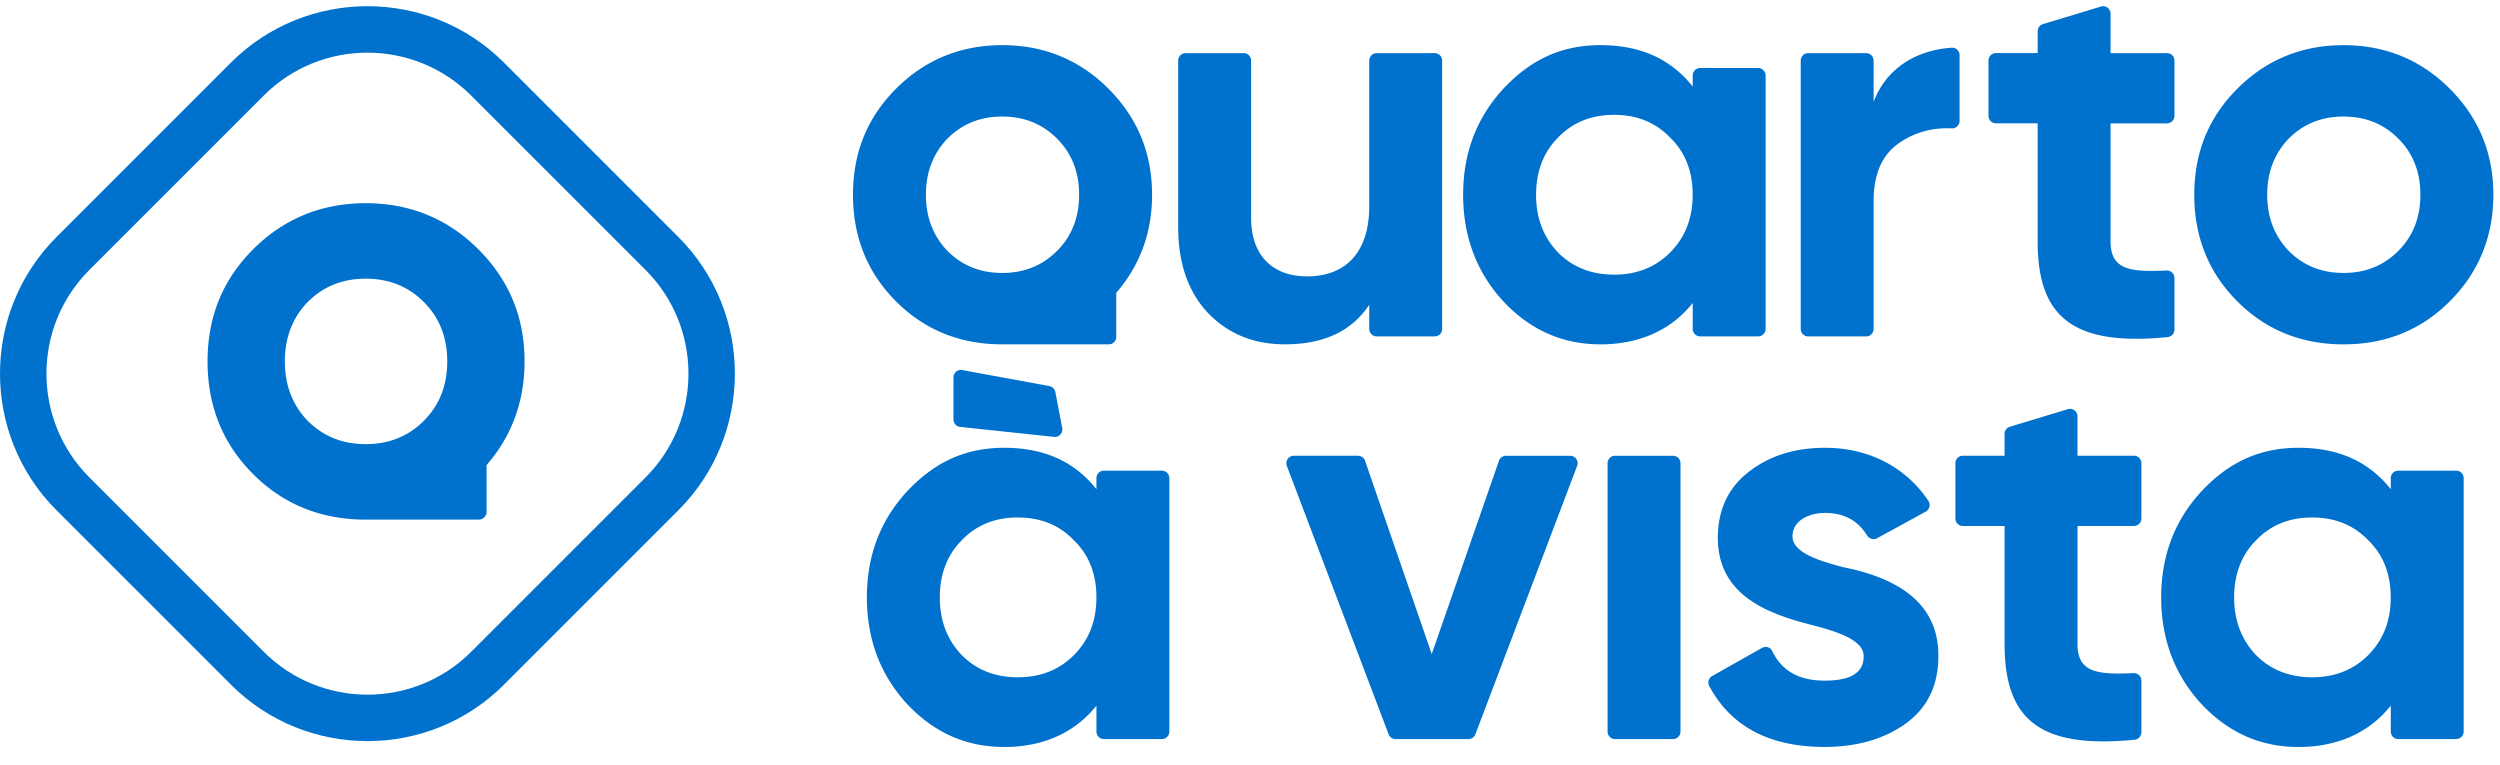 <svg xmlns="http://www.w3.org/2000/svg" width="147" height="45" fill="none"><g fill="#0072CE" clip-path="url(#a)"><path d="M58.932 20.248h6.267a.437.437 0 0 0 .437-.438v-2.594c1.391-1.606 2.106-3.532 2.106-5.765 0-2.465-.866-4.53-2.56-6.23-1.696-1.7-3.79-2.566-6.25-2.566s-4.555.867-6.25 2.566c-1.695 1.7-2.526 3.765-2.526 6.23 0 2.465.831 4.566 2.526 6.265 1.695 1.699 3.79 2.532 6.25 2.532ZM55.707 8.153c.866-.867 1.93-1.3 3.225-1.3 1.295 0 2.36.433 3.224 1.3.864.866 1.296 1.965 1.296 3.298s-.432 2.433-1.296 3.298c-.865.868-1.928 1.3-3.224 1.3-1.296 0-2.361-.432-3.225-1.3-.831-.865-1.263-1.965-1.263-3.298s.432-2.432 1.263-3.298Zm24.805 9.762v1.427c0 .242.197.437.437.437h3.413a.437.437 0 0 0 .437-.438V3.562a.437.437 0 0 0-.437-.438h-3.413a.437.437 0 0 0-.437.438v8.557c0 2.765-1.429 4.132-3.656 4.132-1.994 0-3.291-1.2-3.291-3.432V3.561a.437.437 0 0 0-.437-.438h-3.413a.437.437 0 0 0-.437.438v9.79c0 2.165.6 3.831 1.762 5.063 1.196 1.232 2.694 1.832 4.522 1.832 2.26 0 3.922-.766 4.954-2.333l-.004.002Zm23.306 1.428V4.438a.438.438 0 0 0-.437-.438h-3.413a.437.437 0 0 0-.437.438v.65c-1.297-1.633-3.091-2.433-5.42-2.433-2.328 0-4.122.867-5.718 2.566-1.562 1.699-2.361 3.763-2.361 6.23 0 2.467.799 4.566 2.36 6.265 1.597 1.699 3.492 2.532 5.72 2.532 2.227 0 4.122-.8 5.42-2.433v1.526c0 .243.196.438.436.438h3.413a.438.438 0 0 0 .437-.438v.002ZM98.2 14.85c-.866.866-1.962 1.299-3.291 1.299-1.33 0-2.428-.433-3.292-1.299-.863-.9-1.295-2.032-1.295-3.399s.432-2.5 1.295-3.365c.866-.9 1.962-1.332 3.292-1.332 1.33 0 2.427.432 3.29 1.332.899.866 1.33 1.998 1.33 3.365 0 1.367-.431 2.5-1.33 3.4Zm17.024-7.738V3.246a.438.438 0 0 0-.457-.441c-2.07.135-3.853 1.196-4.598 3.184V3.563a.437.437 0 0 0-.437-.438h-3.413a.437.437 0 0 0-.436.438v15.78c0 .243.196.438.436.438h3.413a.438.438 0 0 0 .437-.438V11.82c0-1.6.499-2.732 1.53-3.432.904-.613 1.935-.893 3.05-.84a.442.442 0 0 0 .475-.435Zm2.134.141h2.455v6.93c0 4.459 2.062 6.184 7.642 5.64a.449.449 0 0 0 .403-.44v-3.04c0-.25-.213-.45-.463-.438-2.159.1-3.294-.039-3.294-1.721v-6.93h3.32a.438.438 0 0 0 .437-.438V3.56a.437.437 0 0 0-.437-.437h-3.32V.804a.437.437 0 0 0-.563-.42l-3.413 1.033a.436.436 0 0 0-.311.42v1.285h-2.455a.437.437 0 0 0-.436.438v3.254c0 .242.196.438.436.438l-.001.001Zm20.441 12.995c2.46 0 4.555-.833 6.251-2.532 1.695-1.699 2.559-3.798 2.559-6.265 0-2.467-.864-4.53-2.559-6.23-1.696-1.7-3.791-2.566-6.251-2.566-2.46 0-4.554.867-6.249 2.566-1.695 1.699-2.527 3.763-2.527 6.23 0 2.467.832 4.566 2.527 6.265 1.695 1.699 3.789 2.532 6.249 2.532Zm-3.224-12.095c.865-.867 1.928-1.3 3.224-1.3 1.296 0 2.361.433 3.225 1.3.865.866 1.295 1.965 1.295 3.298s-.431 2.433-1.295 3.298c-.864.868-1.929 1.3-3.225 1.3s-2.361-.432-3.224-1.3c-.832-.865-1.264-1.965-1.264-3.298s.432-2.432 1.264-3.298ZM68.32 27.676h-3.413a.437.437 0 0 0-.437.438v.649c-1.295-1.632-3.091-2.433-5.42-2.433-2.328 0-4.122.868-5.718 2.566-1.562 1.699-2.36 3.764-2.36 6.23 0 2.468.798 4.567 2.36 6.265 1.596 1.7 3.491 2.532 5.719 2.532 2.227 0 4.122-.8 5.42-2.432v1.526c0 .242.196.438.436.438h3.413a.437.437 0 0 0 .437-.438V28.112a.437.437 0 0 0-.437-.438v.002Zm-5.181 10.85c-.865.866-1.961 1.298-3.291 1.298-1.33 0-2.428-.432-3.291-1.298-.864-.9-1.296-2.032-1.296-3.4 0-1.366.432-2.499 1.296-3.364.865-.9 1.961-1.333 3.29-1.333 1.33 0 2.428.433 3.292 1.333.898.865 1.33 1.998 1.33 3.365 0 1.367-.432 2.5-1.33 3.399ZM92.329 26.8h-3.777a.436.436 0 0 0-.413.294l-3.953 11.365-3.921-11.365a.437.437 0 0 0-.414-.295h-3.775a.438.438 0 0 0-.41.594l5.984 15.782c.065.17.227.283.409.283h4.285a.437.437 0 0 0 .409-.283l5.983-15.782a.438.438 0 0 0-.41-.594h.003Zm6.048 0h-3.415a.437.437 0 0 0-.437.437V43.02c0 .241.196.437.437.437h3.415a.437.437 0 0 0 .436-.437V27.237a.437.437 0 0 0-.436-.438Zm10.047 6.561c-1.695-.433-3.026-.932-3.026-1.832 0-.833.831-1.367 1.929-1.367 1.097 0 1.906.438 2.45 1.313.128.205.381.292.592.176l2.863-1.565a.441.441 0 0 0 .164-.623c-1.333-2.015-3.541-3.133-6.071-3.133-1.796 0-3.291.467-4.52 1.432-1.197.934-1.796 2.233-1.796 3.865 0 3.466 3.091 4.497 5.551 5.13 1.695.433 3.025.933 3.025 1.832 0 .967-.763 1.432-2.294 1.432-1.531 0-2.538-.592-3.09-1.752-.104-.22-.385-.291-.597-.171l-2.926 1.65a.442.442 0 0 0-.177.587c1.271 2.38 3.536 3.585 6.792 3.585 1.894 0 3.49-.467 4.754-1.365 1.295-.934 1.927-2.267 1.927-3.966.034-3.565-3.126-4.731-5.551-5.231l.001.003Zm17.052-6.562h-3.321v-2.32a.437.437 0 0 0-.563-.42l-3.413 1.033a.436.436 0 0 0-.31.42v1.285h-2.455a.437.437 0 0 0-.437.438v3.254c0 .243.197.438.437.438h2.455v6.93c0 4.459 2.062 6.184 7.642 5.64a.449.449 0 0 0 .403-.44v-3.04a.441.441 0 0 0-.463-.438c-2.159.099-3.294-.04-3.294-1.722v-6.93h3.32a.437.437 0 0 0 .437-.438v-3.254a.437.437 0 0 0-.437-.438l-.001.002Zm18.951.877h-3.413a.438.438 0 0 0-.437.438v.649c-1.297-1.632-3.091-2.433-5.42-2.433-2.328 0-4.122.868-5.718 2.566-1.562 1.699-2.361 3.764-2.361 6.23 0 2.468.799 4.567 2.361 6.265 1.596 1.7 3.491 2.532 5.718 2.532 2.228 0 4.123-.8 5.42-2.432v1.526c0 .242.197.438.437.438h3.413a.438.438 0 0 0 .437-.438V28.112a.438.438 0 0 0-.437-.438v.002Zm-5.181 10.85c-.866.866-1.962 1.298-3.291 1.298-1.33 0-2.428-.432-3.292-1.298-.863-.9-1.295-2.032-1.295-3.4 0-1.366.432-2.499 1.295-3.364.866-.9 1.962-1.333 3.292-1.333 1.329 0 2.427.433 3.291 1.333.898.865 1.329 1.998 1.329 3.365 0 1.367-.431 2.5-1.329 3.399ZM61.705 22.702l-5.124-.943a.438.438 0 0 0-.517.432v2.475c0 .224.17.411.392.436l5.528.587a.438.438 0 0 0 .476-.519l-.406-2.119a.438.438 0 0 0-.35-.348l.001-.001Z"/></g><path fill="#0072CE" d="M39.89 30.002 29.638 40.255c-4.429 4.43-11.634 4.43-16.062 0L3.322 30.002c-4.43-4.429-4.43-11.635 0-16.064L13.575 3.685c4.428-4.428 11.635-4.428 16.063 0L39.89 13.938c4.427 4.428 4.427 11.635 0 16.063v.001ZM5.254 15.871c-3.363 3.363-3.363 8.837 0 12.2l10.253 10.253c3.363 3.363 8.836 3.363 12.199 0l10.253-10.253c3.363-3.363 3.363-8.836 0-12.199L27.705 5.62c-3.363-3.363-8.836-3.365-12.199 0L5.253 15.872v-.001Z"/><path fill="#0072CE" d="M21.506 30.554h6.642a.463.463 0 0 0 .463-.463v-2.743c1.475-1.7 2.233-3.737 2.233-6.098 0-2.608-.917-4.792-2.714-6.588-1.796-1.797-4.017-2.714-6.624-2.714-2.607 0-4.828.917-6.624 2.714-1.798 1.796-2.678 3.982-2.678 6.588 0 2.607.88 4.83 2.678 6.626 1.796 1.797 4.018 2.678 6.624 2.678Zm-3.418-12.791c.917-.917 2.044-1.376 3.418-1.376s2.501.459 3.418 1.375c.916.916 1.374 2.079 1.374 3.488 0 1.41-.458 2.573-1.374 3.49-.917.917-2.044 1.375-3.418 1.375s-2.501-.458-3.418-1.375c-.881-.915-1.338-2.079-1.338-3.49 0-1.41.457-2.572 1.338-3.488Z"/><defs><clipPath id="a"><path fill="#fff" d="M47.152 0h99.73v44.324h-99.73z"/></clipPath></defs></svg>